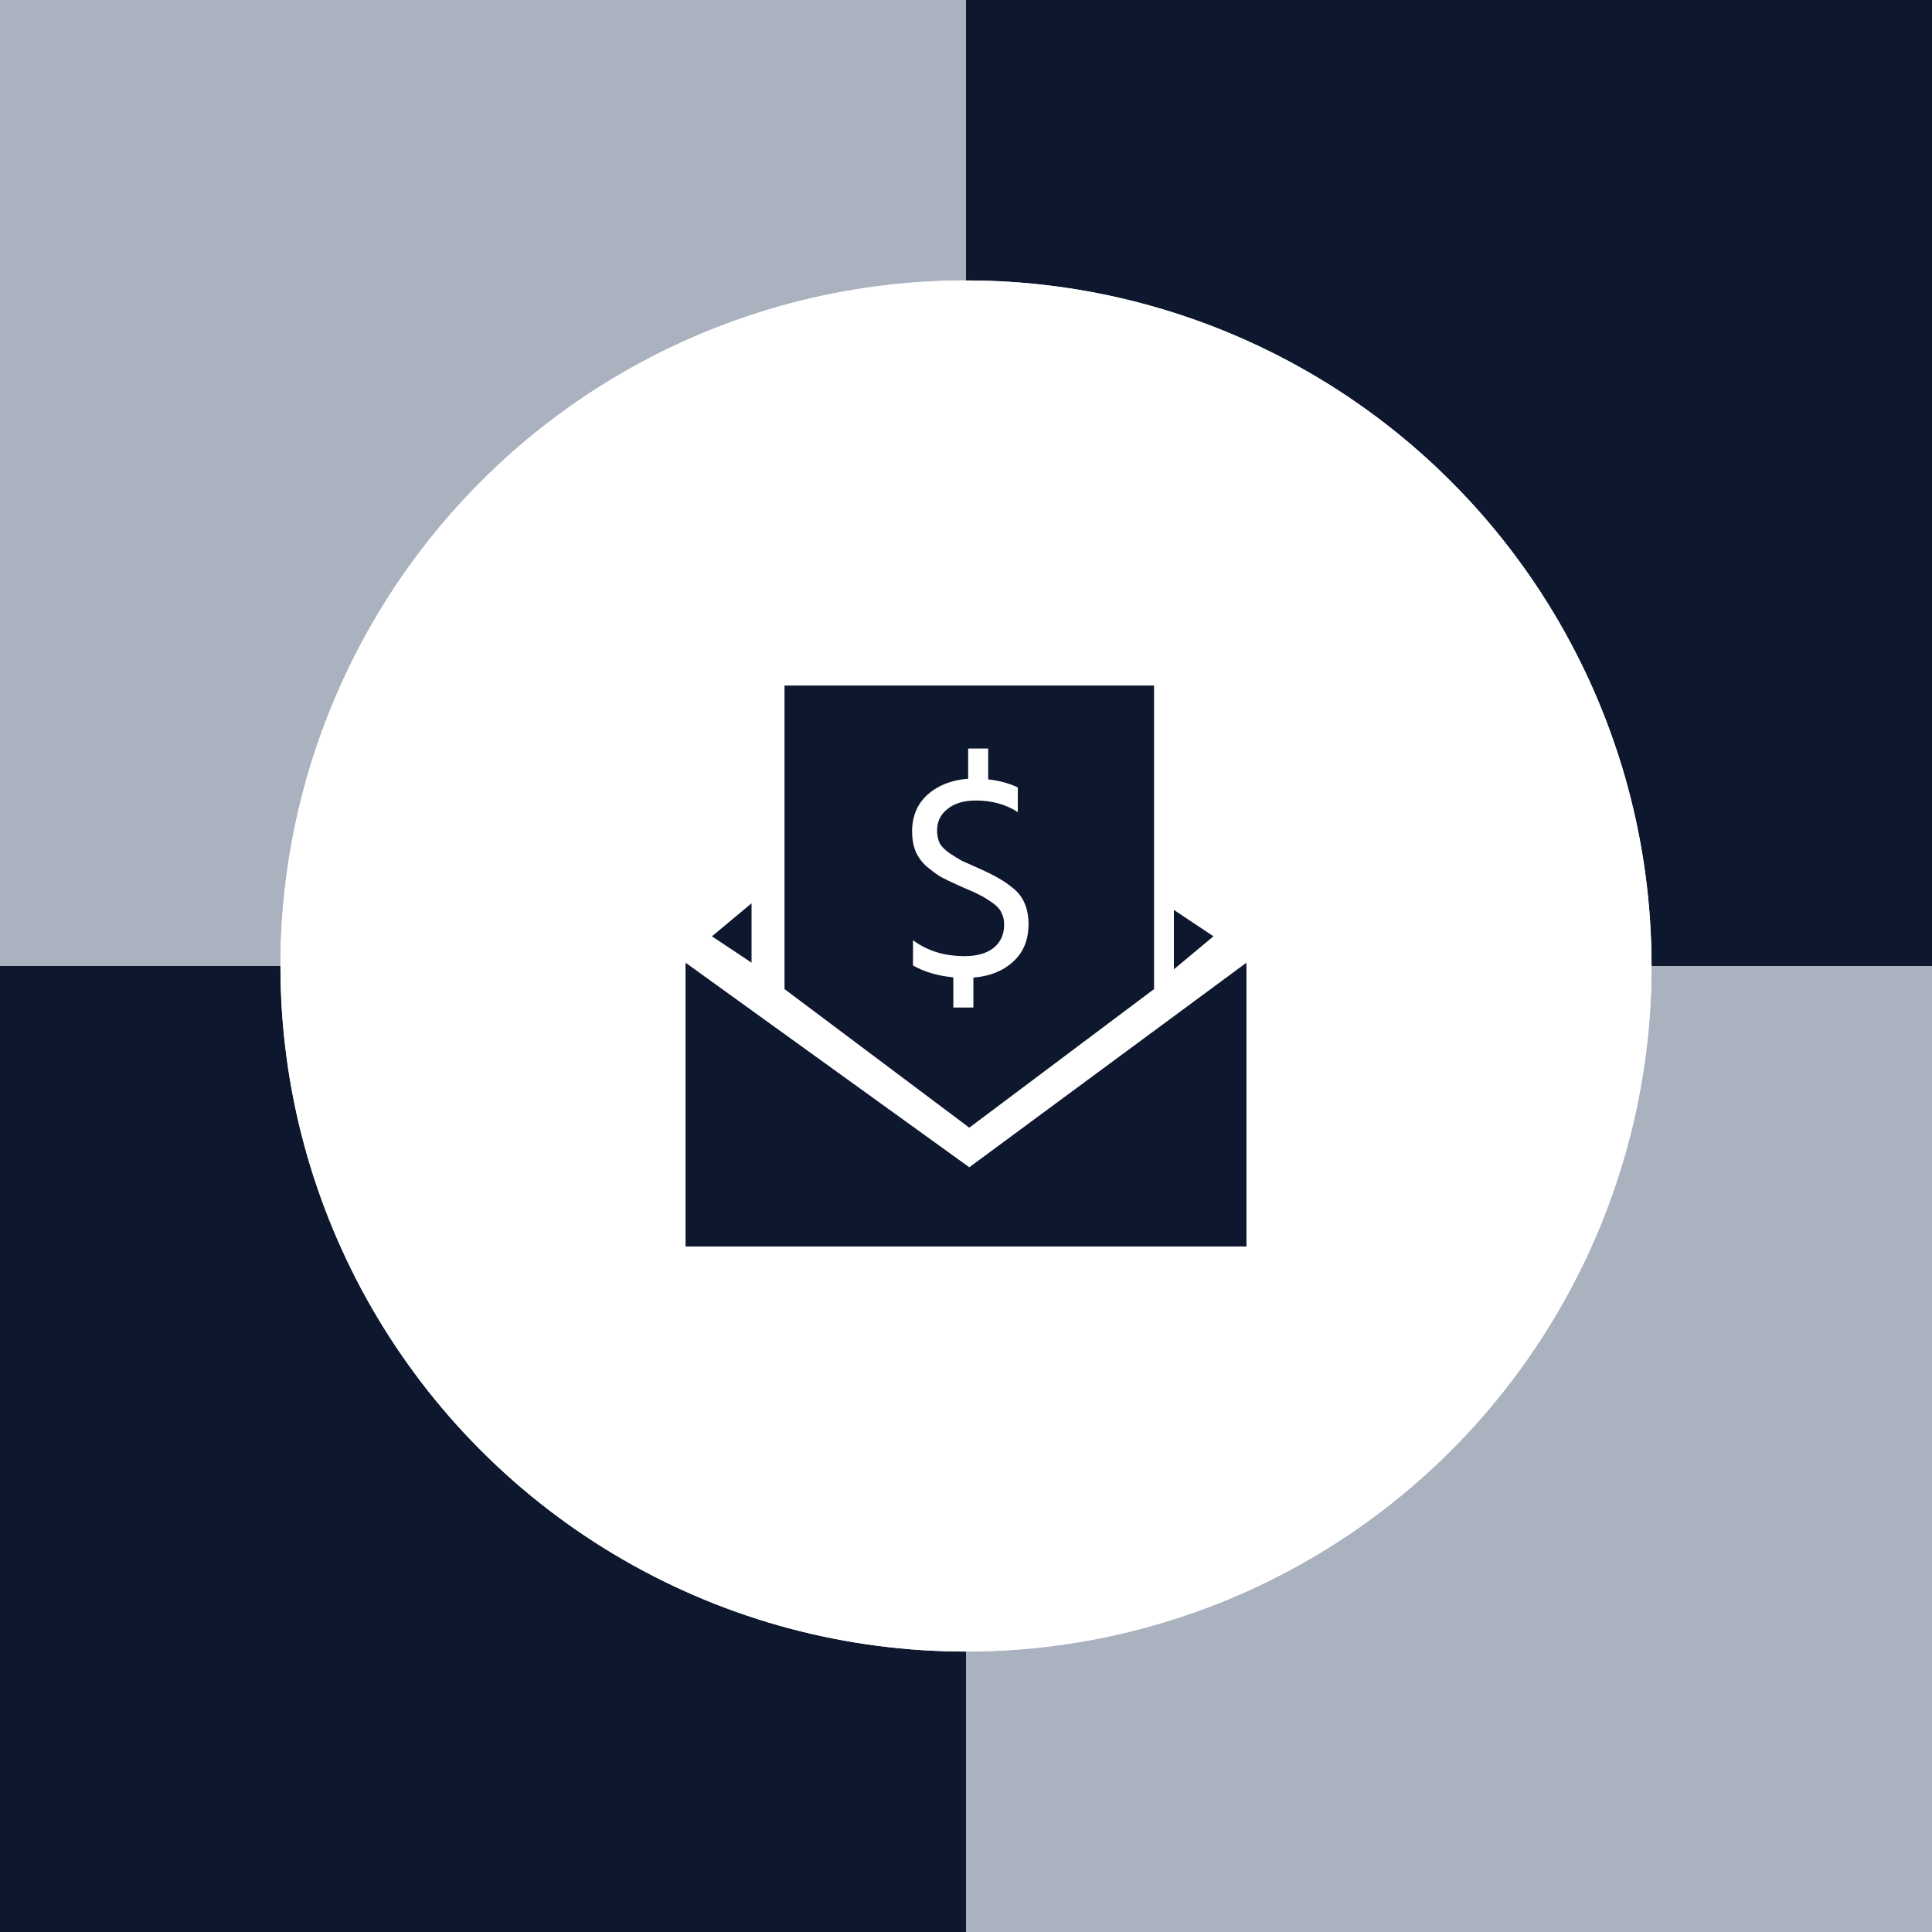 <svg width="62" height="62" viewBox="0 0 62 62" fill="none" xmlns="http://www.w3.org/2000/svg">
<rect x="0" y="0" width="62" height="62" fill="#808080" stroke="none"/>
<rect x="31" y="31" width="31" height="31" fill="#AAB2C0"/>
<rect x="31" width="31" height="31" fill="#0D172E"/>
<rect y="31" width="31" height="31" fill="#0D172E"/>
<rect width="31" height="31" fill="#AAB2C0"/>
<circle cx="31" cy="31" r="22" fill="white"/>
<circle cx="31" cy="31" r="22" fill="white"/>
<path d="M31.106 37.459L22 30.894V40H40V30.894L31.106 37.459Z" fill="#0D172E"/>
<path d="M24.118 28.988V30.894L22.847 30.047L24.118 28.988Z" fill="#0D172E"/>
<path d="M37.671 31.106L37.671 29.2L38.941 30.047L37.671 31.106Z" fill="#0D172E"/>
<path d="M37.035 22V31.741L31.106 36.188L25.176 31.741V22H37.035ZM31.069 24.021V24.991C30.547 25.029 30.116 25.196 29.774 25.494C29.439 25.792 29.27 26.19 29.27 26.686C29.27 26.923 29.308 27.134 29.382 27.32C29.463 27.507 29.582 27.668 29.737 27.805C29.898 27.941 30.05 28.054 30.193 28.141C30.342 28.221 30.529 28.311 30.753 28.41C30.79 28.429 30.845 28.454 30.92 28.485C31.174 28.591 31.345 28.668 31.432 28.718C31.525 28.761 31.65 28.836 31.805 28.941C31.967 29.047 32.076 29.159 32.132 29.277C32.193 29.389 32.224 29.519 32.224 29.668C32.224 29.991 32.109 30.243 31.88 30.423C31.656 30.597 31.348 30.684 30.957 30.684C30.305 30.683 29.752 30.513 29.299 30.172V30.982C29.652 31.187 30.084 31.314 30.593 31.364V32.333H31.237V31.373C31.765 31.329 32.19 31.159 32.513 30.861C32.843 30.563 33.007 30.159 33.007 29.649C33.007 29.407 32.966 29.189 32.885 28.997C32.805 28.805 32.681 28.64 32.513 28.504C32.346 28.367 32.187 28.259 32.038 28.178C31.889 28.091 31.697 27.994 31.461 27.889C31.436 27.876 31.401 27.86 31.358 27.842C31.116 27.736 30.948 27.662 30.855 27.618C30.768 27.569 30.643 27.491 30.482 27.386C30.327 27.28 30.218 27.171 30.156 27.06C30.1 26.942 30.072 26.805 30.072 26.649C30.072 26.364 30.184 26.134 30.408 25.96C30.631 25.78 30.932 25.689 31.311 25.689C31.833 25.689 32.284 25.814 32.663 26.062V25.27C32.396 25.14 32.078 25.053 31.712 25.01V24.021H31.069Z" fill="#0D172E"/>
</svg>
